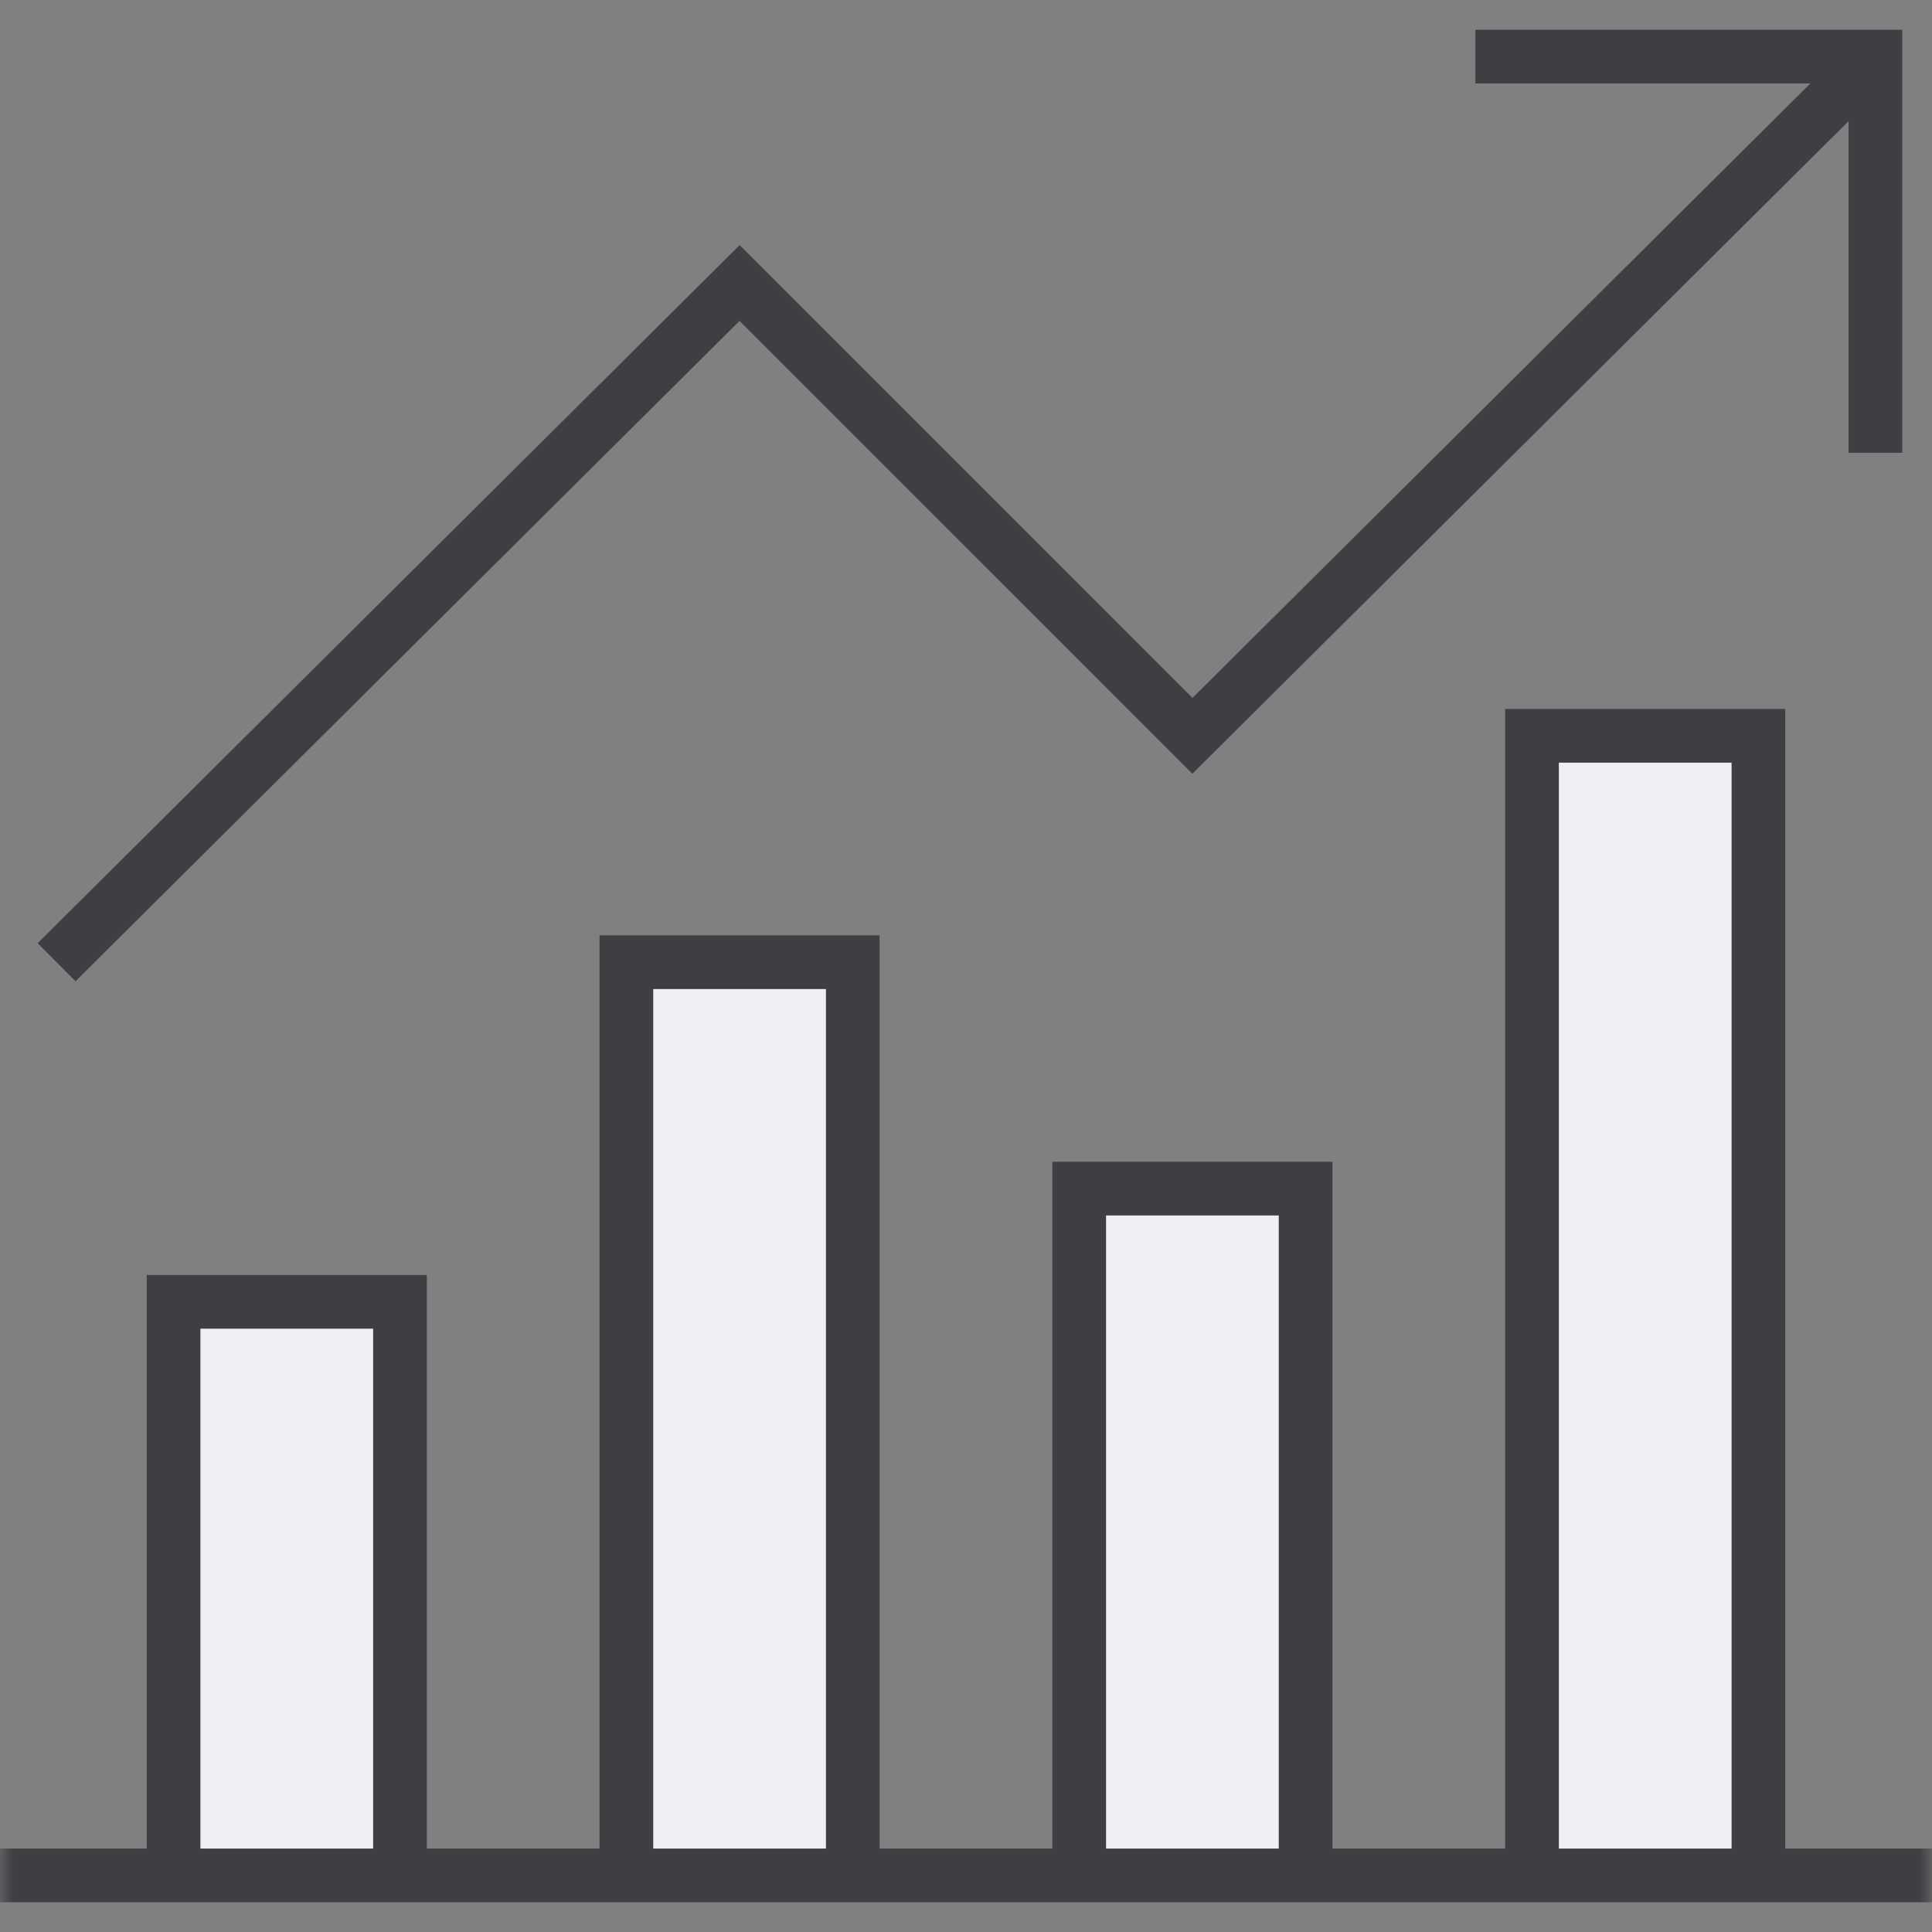 <?xml version="1.0" encoding="UTF-8"?>
<svg xmlns="http://www.w3.org/2000/svg" width="72" height="72" viewBox="0 0 72 72" fill="none">
  <rect x="0" y="0" width="72" height="72" fill="#808080" stroke="none"/>
  <mask id="mask0_6_7285" style="mask-type:luminance" maskUnits="userSpaceOnUse" x="0" y="0" width="72" height="72">
    <path d="M0 7.62939e-06H72V72H0V7.62939e-06Z" fill="white"></path>
  </mask>
  <g mask="url(#mask0_6_7285)">
    <path d="M6.469 69.891V48.516H14.906V69.891" fill="#EEF0F3"></path>
    <path d="M6.469 69.891V48.516H14.906V69.891" stroke="#3E3E43" stroke-width="2" stroke-miterlimit="10"></path>
    <path d="M40.219 69.891V44.297H48.656V69.891" fill="#EEF0F3"></path>
    <path d="M40.219 69.891V44.297H48.656V69.891" stroke="#3E3E43" stroke-width="2" stroke-miterlimit="10"></path>
    <path d="M23.344 69.891V35.859H31.781V69.891" fill="#EEF0F3"></path>
    <path d="M23.344 69.891V35.859H31.781V69.891" stroke="#3E3E43" stroke-width="2" stroke-miterlimit="10"></path>
    <path d="M57.094 69.891V27.422H65.531V69.891" fill="#EEF0F3"></path>
    <path d="M57.094 69.891V27.422H65.531V69.891" stroke="#3E3E43" stroke-width="2" stroke-miterlimit="10"></path>
    <path d="M0 69.891H72" stroke="#3E3E43" stroke-width="2" stroke-miterlimit="10"></path>
    <path d="M69.891 2.109L44.438 27.422L27.562 10.547L2.109 35.859" stroke="#3E3E43" stroke-width="2" stroke-miterlimit="10"></path>
    <path d="M54.984 2.109H69.891V16.875" stroke="#3E3E43" stroke-width="2" stroke-miterlimit="10"></path>
  </g>
</svg>
